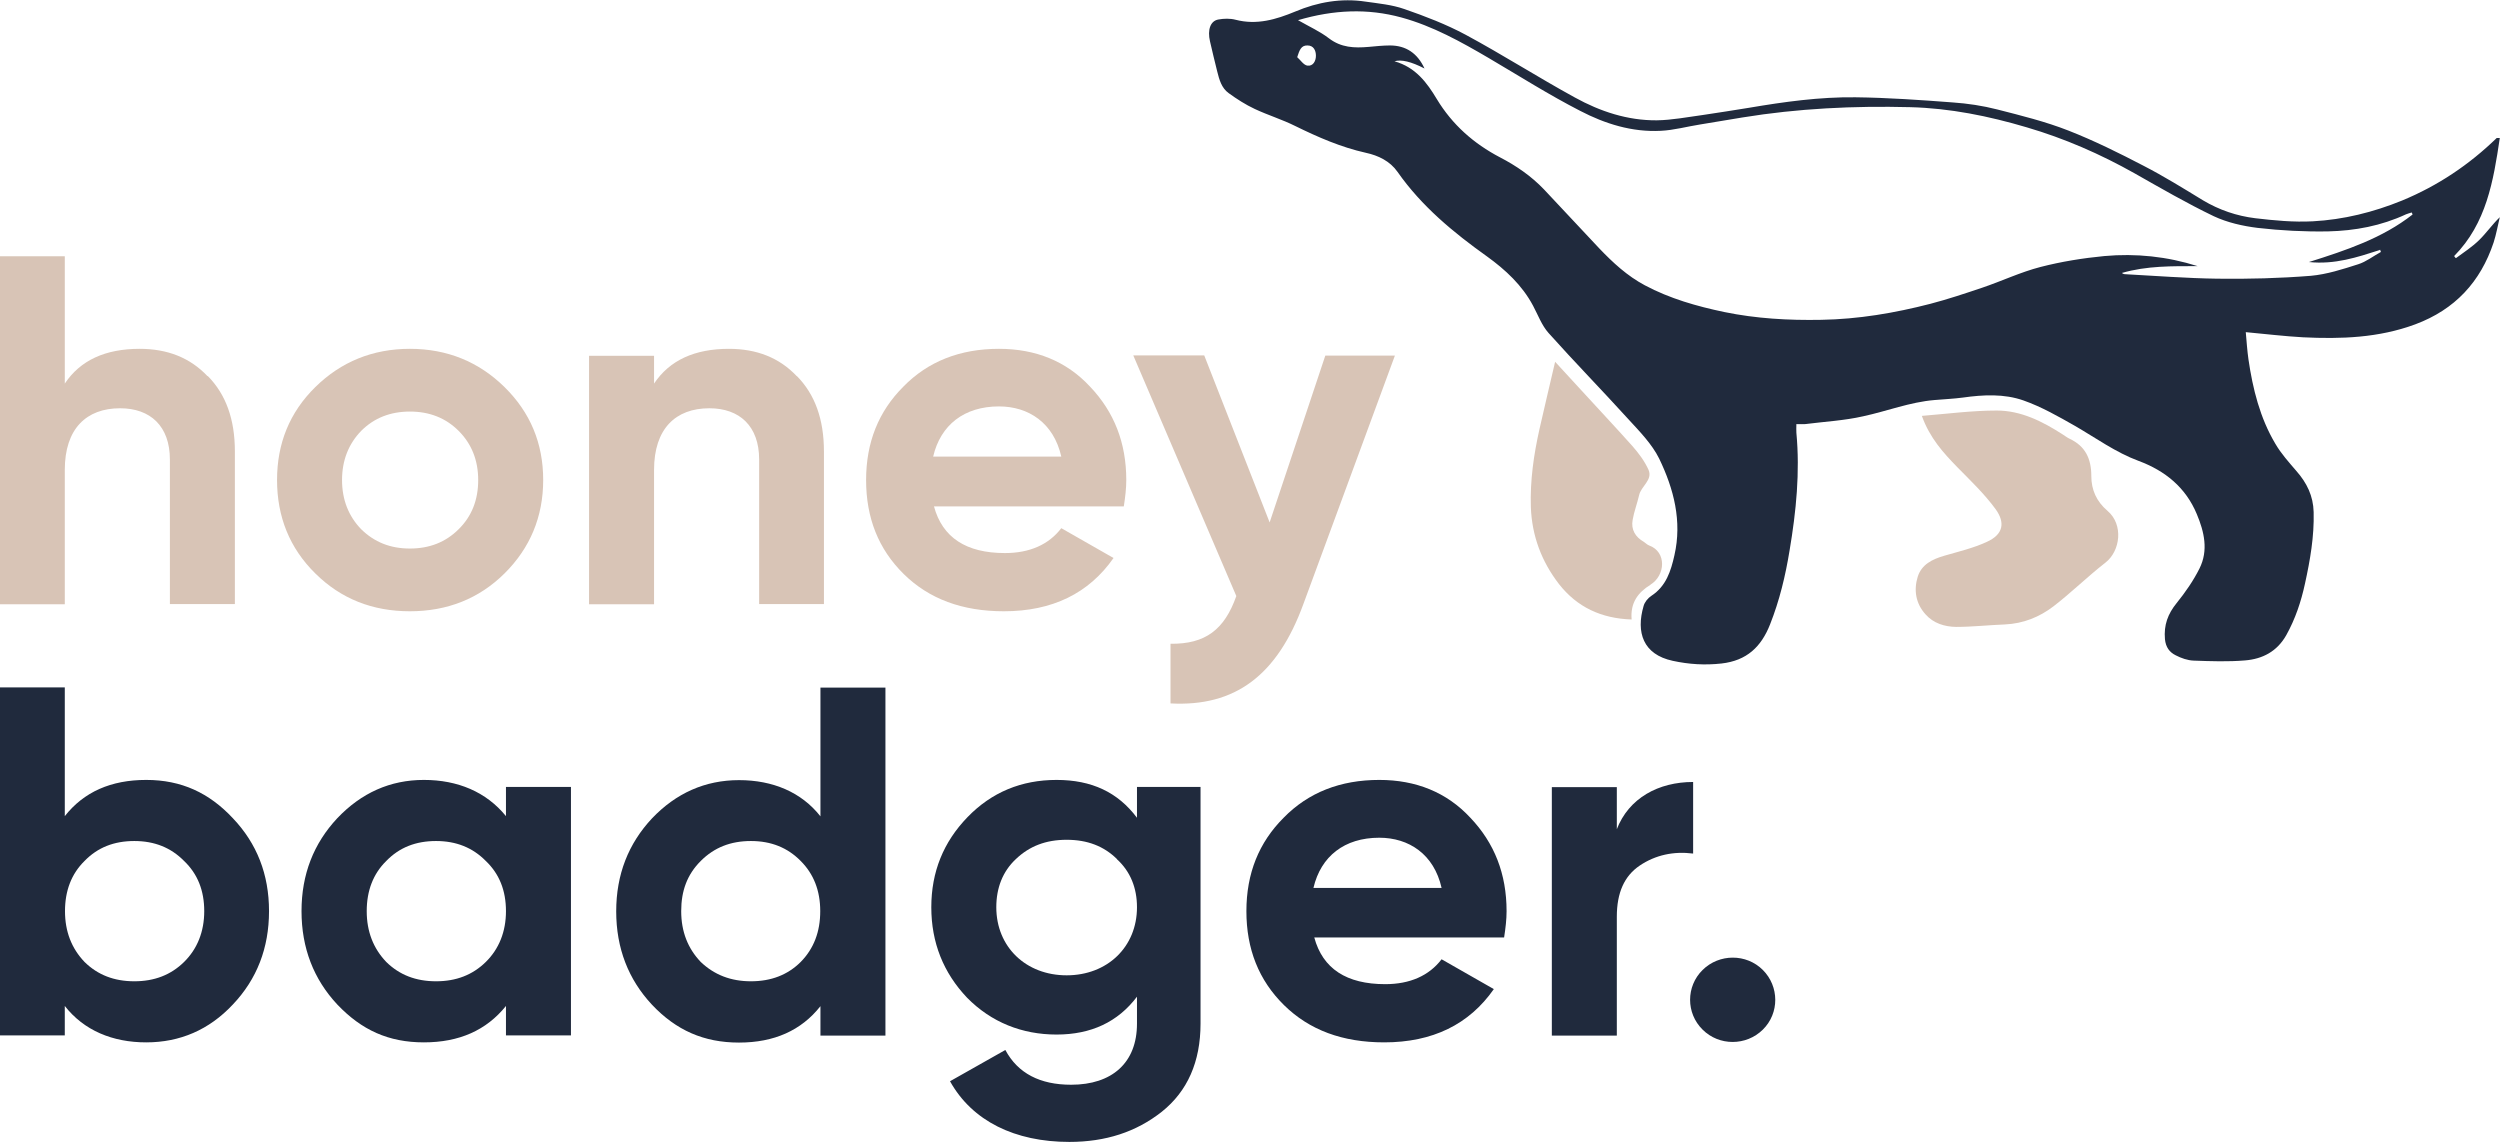 <?xml version="1.0" encoding="UTF-8"?>
<svg id="Layer_2" data-name="Layer 2" xmlns="http://www.w3.org/2000/svg" viewBox="0 0 121.55 55.52">
  <defs>
    <style>
      .cls-1 {
        fill: #202a3d;
      }

      .cls-2 {
        fill: #d8c4b6;
      }
    </style>
  </defs>
  <g id="Layer_1-2" data-name="Layer 1">
    <g>
      <g>
        <g>
          <path class="cls-2" d="M10.1,18.28c.88.89,1.32,2.1,1.32,3.67v7.42h-3.16v-7.03c0-1.62-.95-2.49-2.42-2.49-1.64,0-2.69.99-2.69,3v6.53H0V12.46h3.15v6.19c.76-1.14,1.98-1.69,3.64-1.69,1.35,0,2.45.43,3.3,1.33Z"/>
          <path class="cls-2" d="M19.93,29.72c-1.81,0-3.35-.6-4.6-1.84-1.25-1.23-1.86-2.76-1.86-4.54s.61-3.29,1.86-4.52,2.79-1.86,4.6-1.86,3.35.63,4.6,1.86c1.25,1.23,1.88,2.73,1.88,4.52s-.64,3.31-1.88,4.54-2.79,1.84-4.6,1.84ZM19.93,26.67c.95,0,1.74-.31,2.37-.94.64-.63.95-1.43.95-2.39s-.32-1.76-.95-2.39-1.42-.94-2.37-.94-1.74.31-2.37.94c-.61.63-.93,1.43-.93,2.39s.32,1.76.93,2.39c.64.63,1.42.94,2.37.94Z"/>
          <path class="cls-2" d="M38.74,18.28c.88.89,1.32,2.1,1.32,3.67v7.42h-3.15v-7.03c0-1.62-.95-2.49-2.42-2.49-1.64,0-2.69.99-2.69,3v6.53h-3.16v-12.08h3.16v1.35c.76-1.14,1.98-1.69,3.64-1.69,1.35,0,2.45.43,3.3,1.33Z"/>
          <path class="cls-2" d="M45.41,24.62c.41,1.52,1.57,2.27,3.45,2.27,1.2,0,2.13-.41,2.74-1.21l2.54,1.45c-1.2,1.72-2.98,2.59-5.33,2.59-2.03,0-3.64-.6-4.87-1.81s-1.83-2.73-1.83-4.57.61-3.34,1.81-4.54c1.2-1.23,2.76-1.84,4.65-1.84,1.78,0,3.28.6,4.43,1.84,1.17,1.23,1.76,2.73,1.76,4.54,0,.41-.05.82-.12,1.28h-9.22ZM51.6,22.2c-.37-1.64-1.59-2.44-3.03-2.44-1.69,0-2.84.9-3.2,2.44h6.24Z"/>
          <path class="cls-2" d="M64.44,17.29h3.38l-4.45,12.08c-1.27,3.48-3.33,5-6.46,4.83v-2.9c1.69.02,2.62-.68,3.2-2.32l-5.01-11.7h3.45l3.18,8.12,2.71-8.12Z"/>
        </g>
        <g>
          <path class="cls-1" d="M11.32,39.78c1.17,1.23,1.76,2.73,1.76,4.52s-.59,3.31-1.76,4.54c-1.15,1.23-2.57,1.84-4.21,1.84s-3.03-.58-3.96-1.77v1.43H0v-16.92h3.15v6.26c.93-1.18,2.25-1.76,3.96-1.76s3.06.63,4.21,1.86ZM6.53,47.71c.98,0,1.78-.31,2.42-.94s.98-1.47.98-2.47-.32-1.81-.98-2.44c-.64-.65-1.44-.97-2.42-.97s-1.78.31-2.42.97c-.64.63-.95,1.45-.95,2.44s.32,1.81.95,2.47c.64.63,1.44.94,2.42.94Z"/>
          <path class="cls-1" d="M24.6,38.26h3.16v12.08h-3.16v-1.43c-.95,1.18-2.27,1.77-3.99,1.77s-3.03-.6-4.21-1.84c-1.15-1.23-1.74-2.75-1.74-4.54s.59-3.29,1.74-4.52c1.17-1.23,2.57-1.86,4.21-1.86s3.03.58,3.99,1.76v-1.43ZM21.2,47.71c.98,0,1.78-.31,2.42-.94s.98-1.47.98-2.47-.32-1.81-.98-2.44c-.64-.65-1.44-.97-2.42-.97s-1.78.31-2.42.97c-.64.63-.95,1.45-.95,2.44s.32,1.81.95,2.47c.64.63,1.44.94,2.42.94Z"/>
          <path class="cls-1" d="M39.89,33.43h3.16v16.92h-3.16v-1.43c-.93,1.18-2.25,1.77-3.96,1.77s-3.06-.6-4.23-1.84c-1.15-1.23-1.74-2.75-1.74-4.54s.59-3.29,1.74-4.52c1.17-1.23,2.59-1.86,4.23-1.86s3.03.58,3.96,1.76v-6.26ZM36.51,47.71c.98,0,1.79-.31,2.42-.94.64-.65.95-1.47.95-2.47s-.32-1.81-.95-2.44c-.64-.65-1.44-.97-2.42-.97s-1.78.31-2.44.97-.95,1.45-.95,2.44.32,1.81.95,2.47c.66.63,1.47.94,2.44.94Z"/>
          <path class="cls-1" d="M55.29,38.26h3.08v11.51c0,1.86-.64,3.29-1.88,4.28-1.25.99-2.74,1.47-4.5,1.47-2.64,0-4.72-1.01-5.8-2.95l2.69-1.52c.61,1.14,1.69,1.69,3.2,1.69,1.98,0,3.2-1.06,3.2-2.97v-1.31c-.93,1.23-2.23,1.84-3.91,1.84s-3.18-.6-4.35-1.79c-1.15-1.21-1.74-2.68-1.74-4.4s.59-3.17,1.76-4.38c1.17-1.21,2.62-1.81,4.33-1.81s2.98.6,3.91,1.84v-1.5ZM54.31,41.77c-.64-.63-1.44-.94-2.45-.94s-1.81.31-2.47.94c-.64.6-.95,1.4-.95,2.34,0,1.93,1.44,3.31,3.42,3.31s3.42-1.38,3.42-3.31c0-.94-.32-1.74-.98-2.34Z"/>
          <path class="cls-1" d="M63.9,45.58c.41,1.52,1.57,2.27,3.45,2.27,1.2,0,2.13-.41,2.74-1.21l2.54,1.45c-1.2,1.72-2.98,2.59-5.33,2.59-2.03,0-3.64-.6-4.87-1.81s-1.83-2.73-1.83-4.57.61-3.34,1.81-4.54c1.2-1.23,2.76-1.84,4.65-1.84,1.78,0,3.28.6,4.43,1.84,1.17,1.23,1.76,2.73,1.76,4.54,0,.41-.05.82-.12,1.28h-9.22ZM70.09,43.17c-.37-1.64-1.59-2.44-3.03-2.44-1.69,0-2.84.9-3.2,2.44h6.24Z"/>
          <path class="cls-1" d="M78.6,40.34c.59-1.55,2.05-2.32,3.72-2.32v3.48c-.95-.12-1.83.07-2.59.58-.76.51-1.12,1.33-1.12,2.49v5.78h-3.16v-12.08h3.16v2.08Z"/>
          <path class="cls-1" d="M82.78,50.06c-.81-.8-.81-2.1,0-2.9s2.13-.8,2.93,0,.81,2.1,0,2.9c-.81.8-2.13.8-2.93,0Z"/>
        </g>
      </g>
      <g>
        <path class="cls-1" d="M119.39,12.54l-.07-.09c1.57-1.59,1.91-3.65,2.22-5.74-.1,0-.13,0-.15,0-1.34,1.3-2.86,2.32-4.6,3.04-1.4.57-2.85.93-4.34,1.01-.93.05-1.87-.04-2.8-.15-.9-.11-1.75-.4-2.54-.87-.95-.58-1.9-1.17-2.89-1.68-1.19-.62-2.4-1.22-3.65-1.71-1.12-.44-2.3-.73-3.47-1.03-.7-.18-1.44-.29-2.16-.34-1.57-.12-3.15-.23-4.73-.25-1.74-.02-3.46.22-5.17.51-.75.12-1.49.24-2.24.35-.75.1-1.5.25-2.25.26-1.42.01-2.75-.43-3.98-1.11-1.79-.98-3.51-2.08-5.31-3.05-.95-.51-1.97-.9-2.98-1.25-.6-.21-1.25-.27-1.88-.36-1.18-.18-2.33.02-3.42.48-.94.39-1.88.67-2.91.4-.27-.07-.57-.06-.84-.01-.38.07-.53.5-.4,1.06.11.49.23.97.35,1.46.1.4.21.81.56,1.06.4.29.82.56,1.27.77.64.3,1.33.51,1.97.83,1.1.54,2.22,1.03,3.43,1.3.6.13,1.17.4,1.54.93,1.17,1.67,2.71,2.94,4.35,4.11.9.65,1.71,1.4,2.24,2.4.24.45.42.95.75,1.32,1.27,1.42,2.6,2.78,3.88,4.19.55.6,1.15,1.21,1.5,1.92.71,1.47,1.12,3.04.74,4.7-.17.76-.4,1.5-1.12,1.97-.17.11-.33.31-.38.5-.37,1.27-.03,2.35,1.42,2.66.78.17,1.56.22,2.37.13,1.23-.14,1.93-.81,2.36-1.9.46-1.16.75-2.37.95-3.6.32-1.9.51-3.8.33-5.72-.01-.12,0-.25,0-.42.17,0,.3.01.43,0,.94-.12,1.9-.17,2.82-.38,1.16-.25,2.27-.69,3.47-.79.46-.04.93-.06,1.38-.12.99-.14,2-.19,2.94.14.88.31,1.7.78,2.51,1.24,1.02.59,1.98,1.29,3.09,1.7,1.29.48,2.29,1.29,2.83,2.59.36.86.57,1.76.13,2.64-.3.6-.69,1.16-1.11,1.68-.43.53-.63,1.07-.57,1.76.04.39.22.63.52.78.27.14.58.25.88.26.83.03,1.67.06,2.5-.01.84-.07,1.55-.43,2-1.23.44-.79.72-1.63.91-2.51.25-1.14.45-2.29.42-3.47-.02-.79-.33-1.42-.84-2-.36-.42-.74-.84-1.02-1.32-.75-1.26-1.1-2.67-1.31-4.11-.06-.43-.09-.86-.13-1.32.97.09,1.88.2,2.78.25,1.85.09,3.68.03,5.46-.63,1.93-.72,3.17-2.06,3.81-3.98.13-.4.2-.82.3-1.23-.38.37-.66.78-1.01,1.12-.34.33-.74.59-1.12.87ZM63.56,3.19c-.18-.03-.33-.27-.49-.41.11-.34.19-.58.5-.57.3,0,.41.25.41.5,0,.26-.14.52-.42.48ZM115.72,12.14s.03.07.04.11c-.37.2-.72.48-1.11.6-.75.24-1.52.49-2.3.56-1.51.12-3.03.16-4.54.14-1.5-.02-3-.14-4.51-.22-.04,0-.09-.02-.13-.06,1.21-.35,2.45-.33,3.68-.33-1.48-.47-3-.63-4.54-.49-1.04.1-2.09.27-3.1.53-.97.25-1.89.69-2.84,1.01-.83.28-1.67.56-2.51.78-1.74.45-3.51.75-5.31.78-1.59.03-3.17-.06-4.72-.38-1.33-.28-2.64-.65-3.86-1.3-.86-.46-1.55-1.1-2.21-1.79-.9-.95-1.79-1.92-2.69-2.87-.62-.65-1.35-1.15-2.14-1.56-1.28-.67-2.32-1.59-3.07-2.83-.48-.8-1.03-1.55-2.06-1.84q.49-.15,1.46.35c-.34-.74-.9-1.12-1.68-1.12-.35,0-.69.04-1.04.07-.69.06-1.33.04-1.93-.42-.43-.33-.94-.56-1.5-.88,1.74-.51,3.38-.58,5.03-.13,1.53.42,2.89,1.18,4.24,1.97,1.48.87,2.93,1.79,4.45,2.57,1.21.63,2.52,1.04,3.91.97.65-.03,1.29-.21,1.93-.31.68-.11,1.37-.23,2.05-.34,2.7-.44,5.42-.57,8.15-.5,1.94.05,3.81.43,5.67.98,1.84.54,3.58,1.3,5.25,2.24,1.27.72,2.53,1.45,3.84,2.08.66.31,1.41.48,2.14.57,1.13.13,2.28.19,3.42.17,1.31-.03,2.59-.27,3.79-.83.09-.04.19-.06.28-.09.01.03.03.06.04.1-1.47,1.15-3.2,1.73-5.04,2.31,1.26.13,2.34-.23,3.43-.58Z"/>
        <path class="cls-2" d="M102.46,24.83c-.53-.45-.78-1.02-.78-1.68,0-.85-.29-1.46-1.06-1.82-.11-.05-.22-.14-.32-.2-.99-.64-2.04-1.17-3.22-1.17-1.2,0-2.4.16-3.64.26.39,1.08,1.04,1.79,1.72,2.49.65.66,1.33,1.31,1.87,2.05.46.64.39,1.22-.44,1.59-.65.3-1.37.47-2.06.67-.58.17-1.1.42-1.29,1.02-.2.65-.1,1.3.38,1.83.39.44.93.6,1.48.61.79,0,1.59-.09,2.38-.12.89-.04,1.68-.36,2.36-.88.87-.67,1.66-1.45,2.52-2.12.74-.57.89-1.86.11-2.52Z"/>
        <path class="cls-2" d="M80.24,28.43c.74-.45.8-1.6-.06-1.91-.09-.03-.17-.12-.25-.17-.42-.24-.64-.6-.55-1.08.07-.4.22-.79.31-1.18.09-.45.68-.75.46-1.25-.19-.42-.48-.81-.79-1.16-.82-.92-1.67-1.82-2.5-2.73-.41-.44-.81-.88-1.25-1.36-.26,1.13-.52,2.2-.76,3.27-.28,1.25-.46,2.5-.42,3.79.05,1.4.52,2.65,1.37,3.75.88,1.12,2.05,1.67,3.53,1.72-.07-.81.31-1.32.92-1.69Z"/>
      </g>
    </g>
  </g>
</svg>